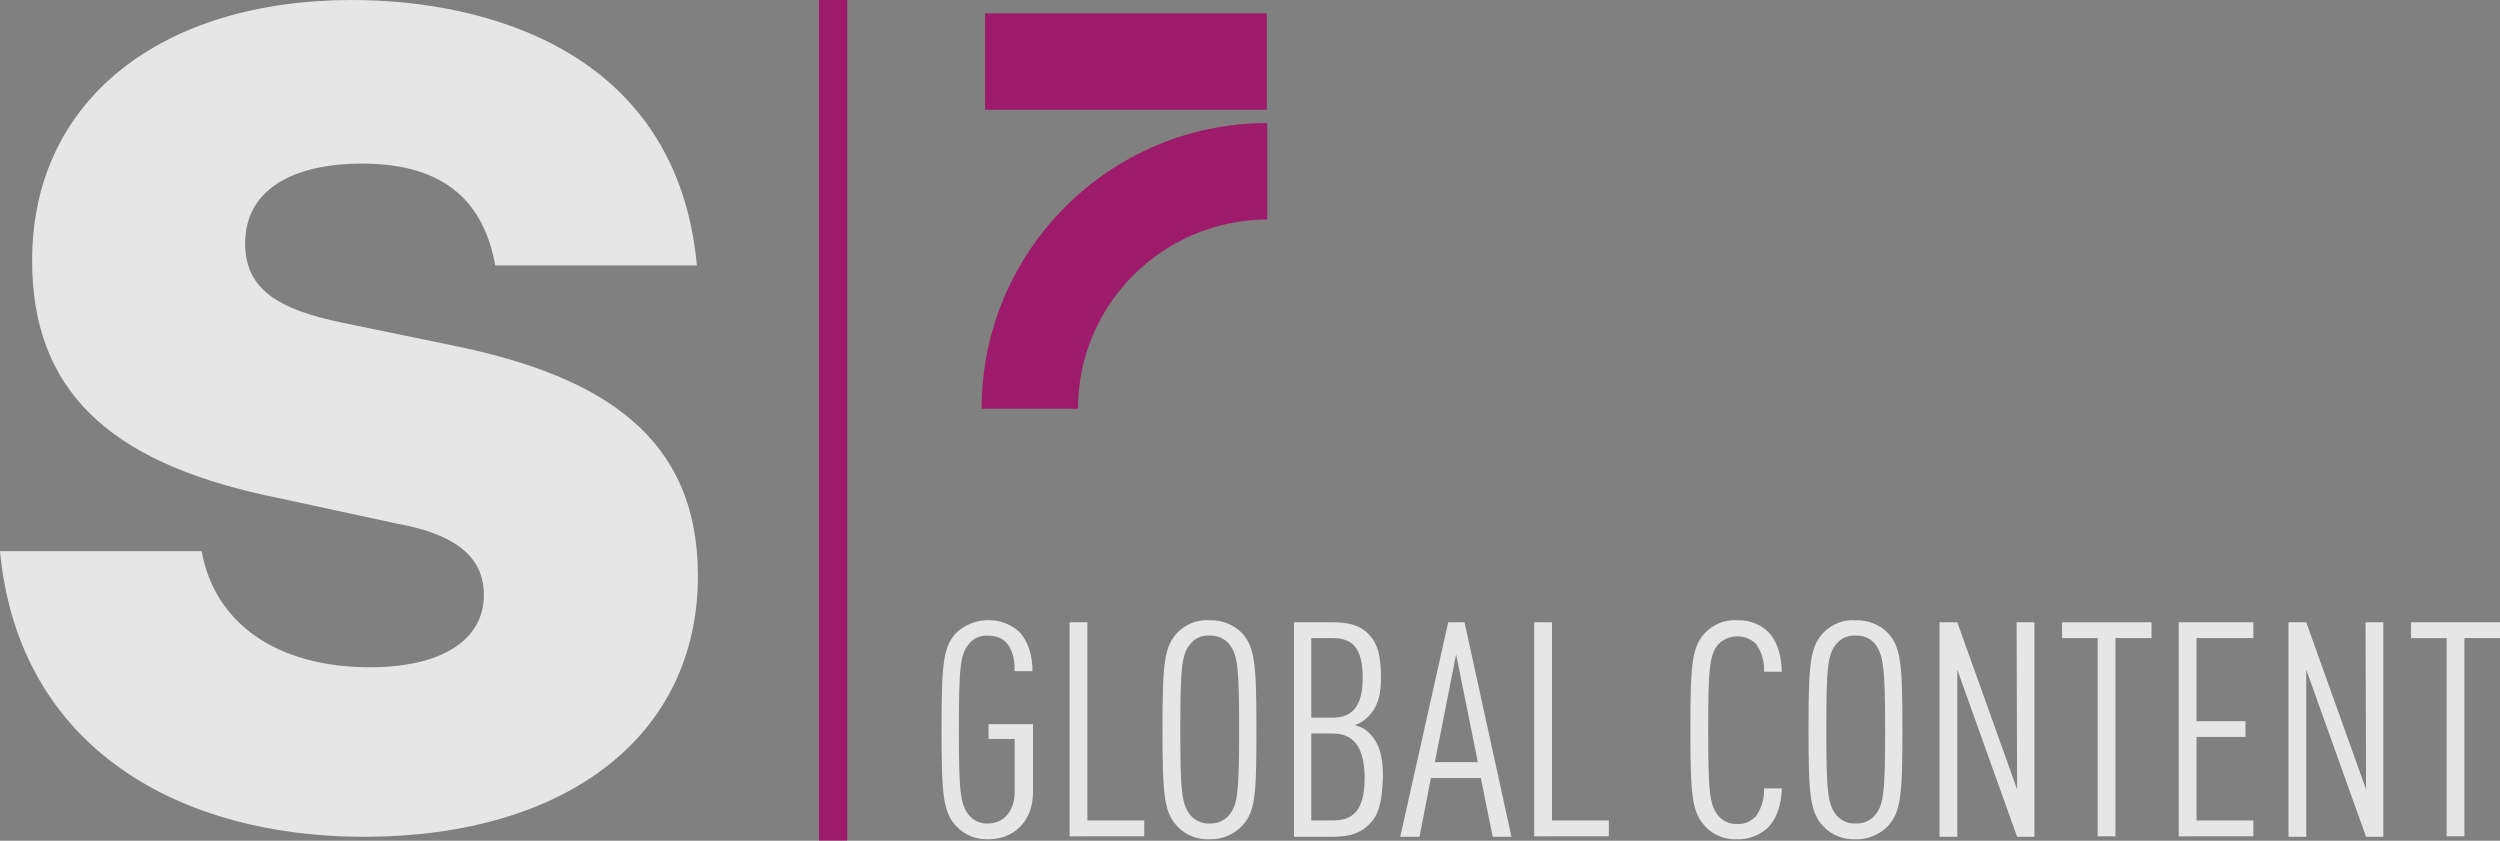 <?xml version="1.0" encoding="utf-8"?>
<!-- Generator: Adobe Illustrator 24.0.3, SVG Export Plug-In . SVG Version: 6.00 Build 0)  -->
<svg version="1.1" id="Livello_1" xmlns="http://www.w3.org/2000/svg" xmlns:xlink="http://www.w3.org/1999/xlink" x="0px" y="0px"
	 viewBox="0 0 505.8 170.1" style="enable-background:new 0 0 505.8 170.1;" xml:space="preserve">
<rect x="0" y="0" width="505.8" height="170.1" fill="#808080" stroke="none"/>
<style type="text/css">
	.st0{opacity:0.8;}
	.st1{fill:#FFFFFF;}
	.st2{fill:none;}
	.st3{fill:#A50064;}
</style>
<title>STAR7global-content_contratto_RGB</title>
<g id="Livello_1_1_" class="st0">
	<path class="st1" d="M200,169.8c-2.4,0.1-4.8-0.8-6.5-2.6c-2.7-2.9-3-6.3-3-19.6s0.3-16.7,3-19.6c3.6-3.3,9.1-3.4,12.7-0.2
		c1.8,1.9,2.7,4.8,2.7,8h-3.6c0-3.5-1-7.2-5.4-7.2c-1.5-0.1-2.9,0.5-3.8,1.6c-1.8,2.1-2.1,4.6-2.1,17.4s0.3,15.2,2.1,17.4
		c1,1.1,2.4,1.7,3.8,1.6c3.1,0,5.4-2.4,5.4-6.5v-10.6H200v-3h9v13.7C209,166.5,204.8,169.8,200,169.8z"/>
	<path class="st1" d="M216.4,169.3v-43.4h3.6V166h11.5v3.2H216.4z"/>
	<path class="st1" d="M251.2,167.2c-1.7,1.7-4.1,2.7-6.5,2.6c-2.4,0.1-4.8-0.8-6.5-2.6c-2.7-2.9-3-6.3-3-19.6s0.3-16.7,3-19.6
		c1.7-1.7,4-2.7,6.5-2.5c2.4-0.1,4.8,0.8,6.5,2.5c2.7,2.9,3,6.3,3,19.6S254,164.3,251.2,167.2z M248.6,130.2c-1-1.1-2.4-1.7-3.9-1.6
		c-1.5-0.1-2.9,0.5-3.8,1.6c-1.8,2.1-2.1,4.6-2.1,17.4s0.3,15.2,2.1,17.4c1,1.1,2.4,1.7,3.8,1.6c1.5,0.1,2.9-0.5,3.9-1.6
		c1.8-2.1,2.1-4.6,2.1-17.4S250.4,132.4,248.6,130.2L248.6,130.2z"/>
	<path class="st1" d="M277,166.8c-1.8,1.8-4,2.5-7.5,2.5h-7.7v-43.4h7.8c3.5,0,5.7,0.7,7.4,2.5s2.4,4.2,2.4,8.7c0,3-0.4,5.7-2.6,7.9
		c-0.8,0.8-1.7,1.4-2.7,1.7c1.1,0.3,2.2,0.8,3,1.7c2.4,2.4,2.7,5.7,2.7,8.8C279.6,162.6,278.9,164.9,277,166.8z M269.6,129.1h-4.3
		v16.1h4.3c3.9,0,6.1-2.2,6.1-8C275.7,130.9,273.5,129.1,269.6,129.1z M269.6,148.4h-4.3V166h4.3c4.1,0,6.5-1.9,6.5-8.8
		C276,150.9,273.7,148.4,269.6,148.4L269.6,148.4z"/>
	<path class="st1" d="M302,169.3l-2.4-11.9h-10.1l-2.3,11.9h-3.9l9.7-43.4h3.3l9.5,43.4H302z M294.6,132.4l-4.3,21.8h8.7
		L294.6,132.4z"/>
	<path class="st1" d="M310.4,169.3v-43.4h3.6V166h11.5v3.2H310.4z"/>
	<path class="st1" d="M357.4,167.7c-1.7,1.4-3.8,2.2-6,2.1c-2.4,0.1-4.7-0.8-6.4-2.6c-2.7-2.9-3-6.3-3-19.6s0.3-16.7,3-19.6
		c1.7-1.7,4-2.7,6.5-2.5c2.3-0.1,4.5,0.7,6.2,2.3c1.9,1.9,2.7,4.8,2.8,8.1h-3.6c0.1-2.1-0.5-4.1-1.7-5.7c-2.1-2-5.5-1.9-7.5,0.1
		c-1.8,2.1-2.1,4.6-2.1,17.4s0.3,15.2,2.1,17.4c1,1.1,2.4,1.7,3.8,1.6c1.4,0.1,2.7-0.5,3.7-1.5c1.2-1.6,1.8-3.7,1.7-5.7h3.6
		C360.4,162.8,359.5,165.8,357.4,167.7z"/>
	<path class="st1" d="M381.9,167.2c-1.7,1.7-4.1,2.7-6.5,2.6c-2.4,0.1-4.8-0.8-6.5-2.6c-2.7-2.9-3-6.3-3-19.6s0.3-16.7,3-19.6
		c1.7-1.7,4-2.7,6.5-2.5c2.4-0.1,4.8,0.8,6.5,2.5c2.7,2.9,3,6.3,3,19.6S384.6,164.3,381.9,167.2z M379.3,130.2
		c-1-1.1-2.4-1.7-3.9-1.6c-1.5-0.1-2.9,0.5-3.8,1.6c-1.8,2.1-2.1,4.6-2.1,17.4s0.3,15.2,2.1,17.4c1,1.1,2.4,1.7,3.8,1.6
		c1.5,0.1,2.9-0.5,3.9-1.6c1.8-2.1,2.1-4.6,2.1-17.4S381,132.4,379.3,130.2L379.3,130.2z"/>
	<path class="st1" d="M408.1,169.3L396,135.5v33.8h-3.6v-43.4h3.6l12.1,33.8l-0.1-33.8h3.6v43.4H408.1z"/>
	<path class="st1" d="M428,129.1v40.1h-3.6v-40.1h-7.2v-3.2h18.1v3.2H428z"/>
	<path class="st1" d="M440.8,169.3v-43.4h15.1v3.2h-11.5v16.8h9.9v3.2h-9.9V166h11.5v3.2H440.8z"/>
	<path class="st1" d="M478.7,169.3l-12.1-33.8v33.8H463v-43.4h3.6l12.1,33.8l-0.1-33.8h3.6v43.4H478.7z"/>
	<path class="st1" d="M498.6,129.1v40.1H495v-40.1h-7.2v-3.2h18.1v3.2H498.6z"/>
	<line class="st2" x1="168.5" y1="0" x2="168.5" y2="170.1"/>
	<rect x="165.7" y="0" class="st3" width="5.7" height="170.1"/>
	<rect x="199.3" y="2.7" class="st3" width="57" height="19.5"/>
	<path class="st3" d="M218.1,82.7h-19.5c0-31.9,25.9-57.8,57.8-57.8v19.5C235.2,44.5,218.1,61.6,218.1,82.7z"/>
	<path class="st1" d="M141,53.7h-40.8c-2.2-12.2-9.6-20.6-26.9-20.6c-14.4,0-23.7,5.5-23.7,16.1c0,9.4,6.7,13.4,19.7,16.1L92.1,70
		c30,6.2,49.1,18.5,49.1,46.5c0,32.6-26.9,52.8-67.6,52.8c-36.7,0-69.8-17.5-73.6-57.8h40.8c2.6,14.4,14.9,23.5,34.1,23.5
		c14.4,0,23-5.5,23-14.6c0-5.8-3.1-11.8-17.3-14.4l-26.9-5.8c-32.1-7-47.2-21.6-47.2-47.5C6.5,20.1,32.8,0,71.2,0
		C97.6,0,136.9,9.8,141,53.7z"/>
</g>
</svg>
